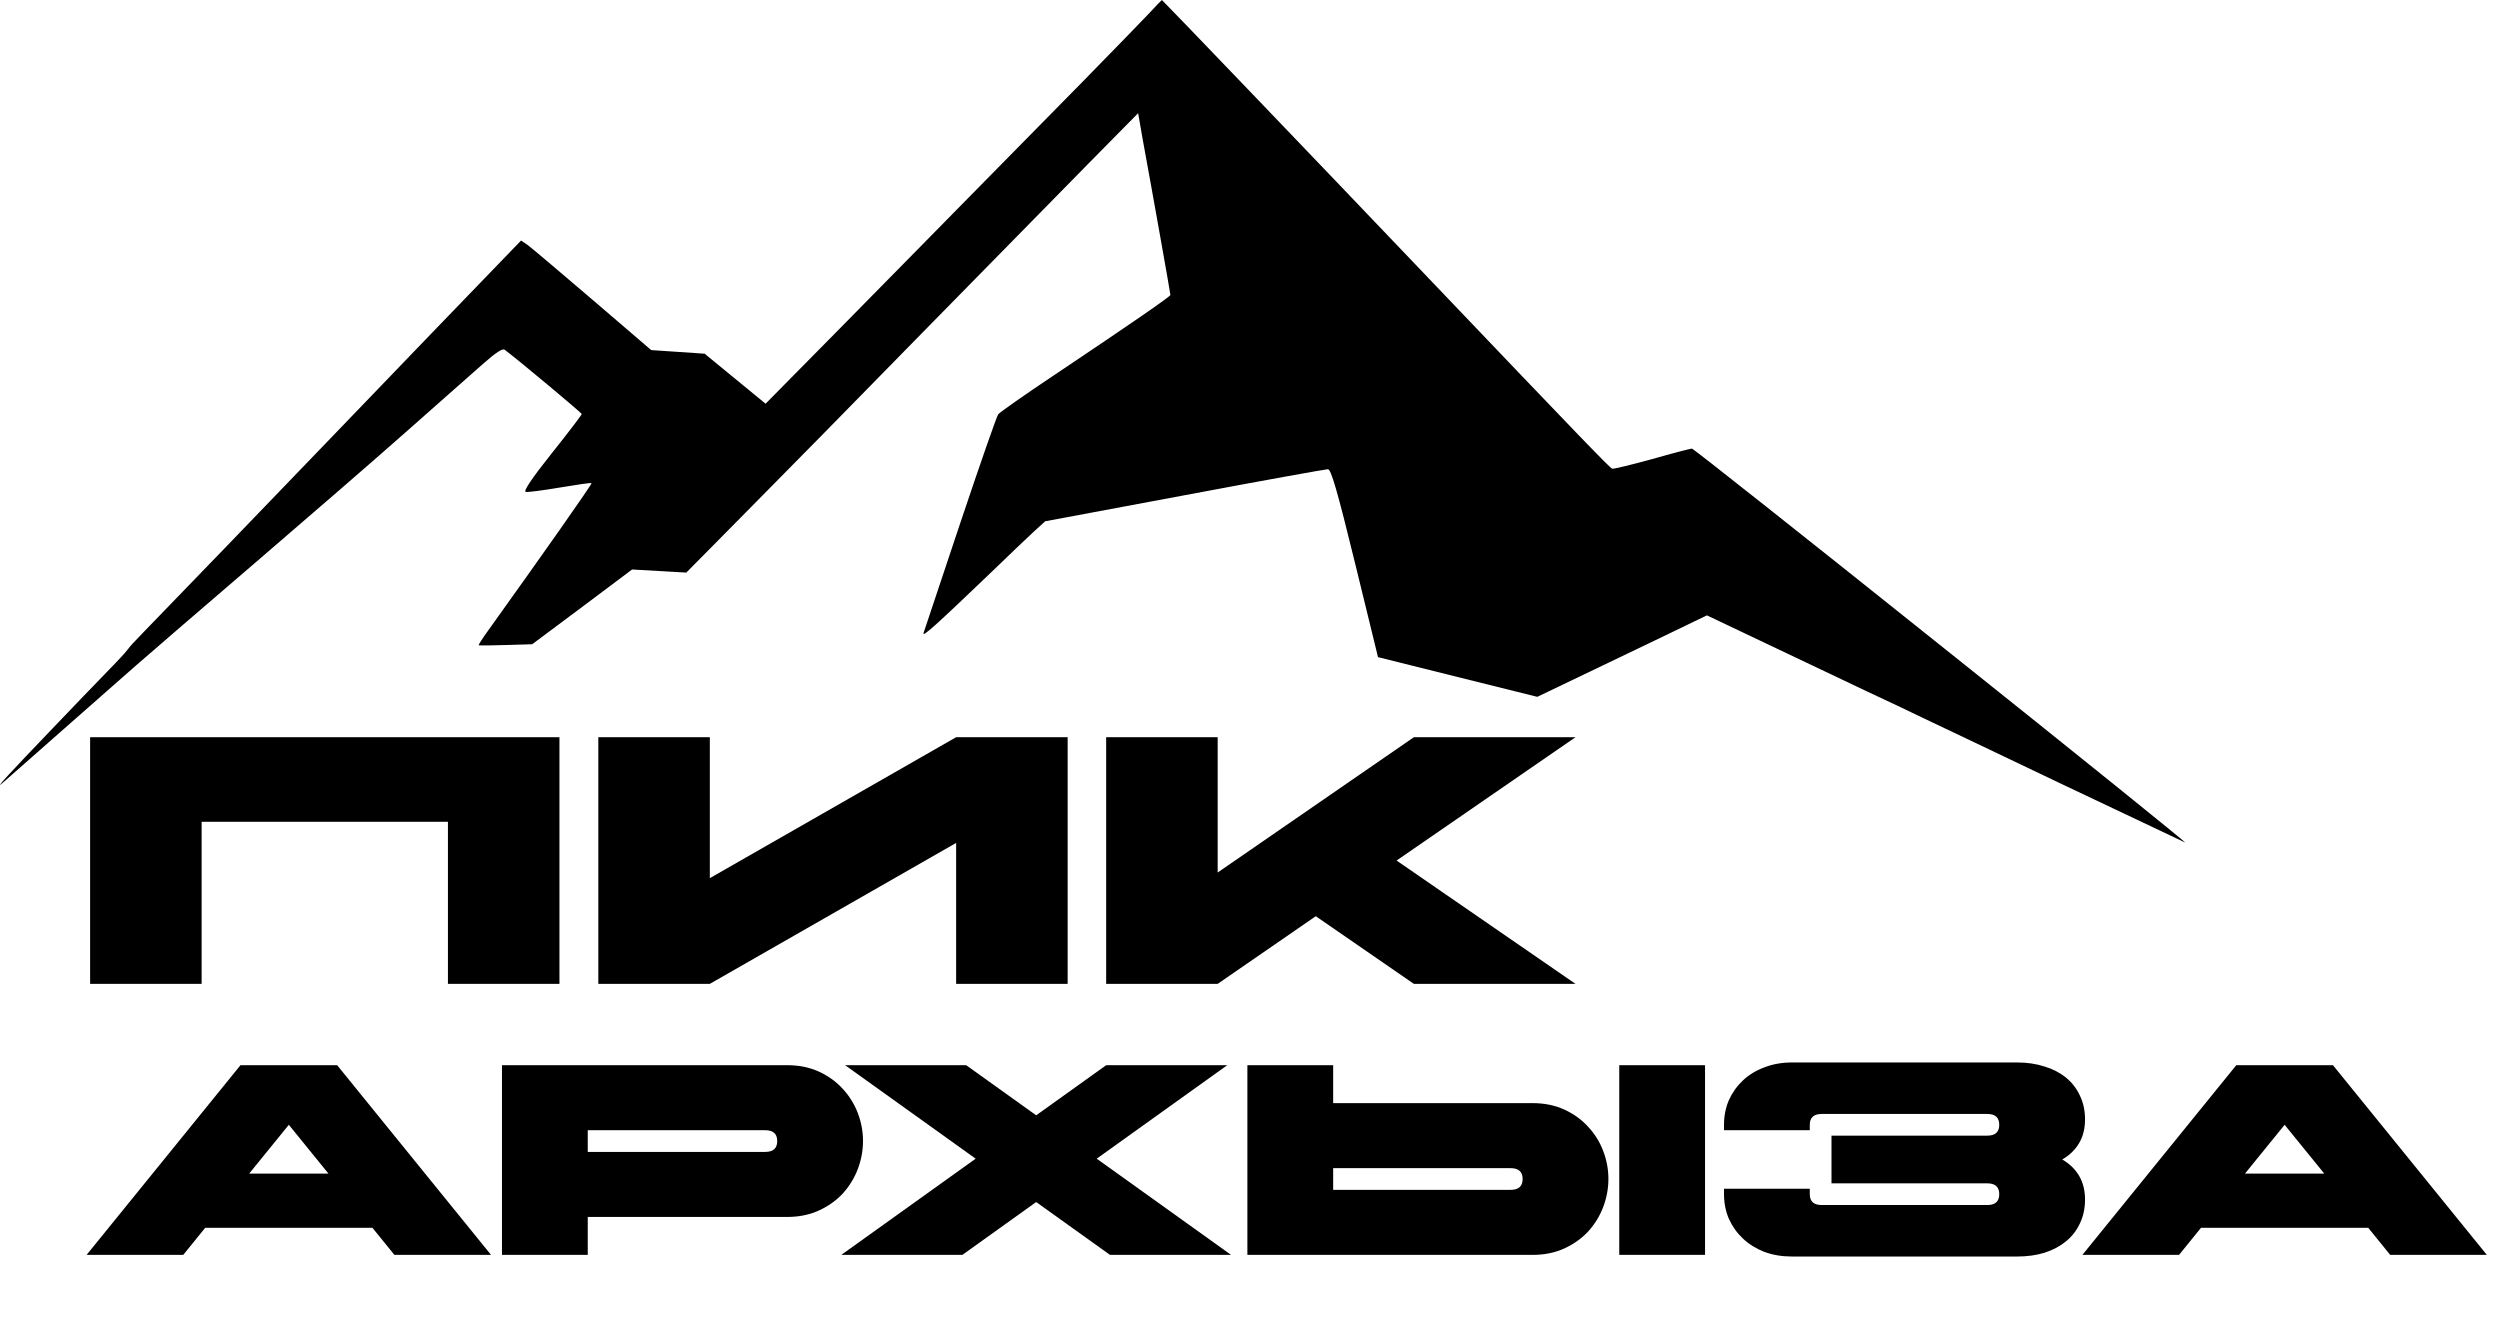 <?xml version="1.0" encoding="UTF-8"?> <svg xmlns="http://www.w3.org/2000/svg" width="580" height="310" viewBox="0 0 580 310" fill="none"><path d="M20.908 171.034H129.792V228.255H103.921V190.653H46.778V228.255H20.908V171.034Z" fill="black"></path><path d="M247.694 228.255H221.823V195.558L164.68 228.255H138.81V171.034H164.68V203.732L221.823 171.034H247.694V228.255Z" fill="black"></path><path d="M256.63 171.034H282.5V202.424L328.018 171.034H365.514L324.007 199.645L365.514 228.255H328.018L305.259 212.56L282.5 228.255H256.63V171.034Z" fill="black"></path><path d="M113.922 291.136H91.503L86.402 284.848H47.609L42.508 291.136H20.089L55.796 247.12H78.215L113.922 291.136ZM76.2 272.272L67.005 260.953L57.811 272.272H76.2Z" fill="black"></path><path d="M116.458 247.12H182.582C185.353 247.12 187.83 247.623 190.013 248.629C192.196 249.635 194.043 250.976 195.555 252.653C197.066 254.288 198.221 256.153 199.018 258.249C199.816 260.345 200.215 262.504 200.215 264.726C200.215 266.906 199.816 269.065 199.018 271.203C198.221 273.299 197.066 275.185 195.555 276.862C194.043 278.497 192.196 279.817 190.013 280.823C187.83 281.829 185.353 282.333 182.582 282.333H136.358V291.136H116.458V247.12ZM136.358 262.211V267.241H177.544C179.391 267.241 180.315 266.403 180.315 264.726C180.315 263.049 179.391 262.211 177.544 262.211H136.358Z" fill="black"></path><path d="M224.145 247.12L240.393 258.752L256.641 247.12H284.727L254.436 268.813L285.609 291.136H257.522L240.393 278.874L223.264 291.136H195.177L226.35 268.813L196.059 247.12H224.145Z" fill="black"></path><path d="M289.393 247.12H309.294V255.923H355.517C358.288 255.923 360.765 256.426 362.948 257.432C365.131 258.438 366.979 259.779 368.49 261.456C370.001 263.091 371.156 264.957 371.954 267.053C372.751 269.149 373.15 271.308 373.15 273.529C373.15 275.709 372.751 277.868 371.954 280.006C371.156 282.102 370.001 283.988 368.49 285.665C366.979 287.3 365.131 288.621 362.948 289.627C360.765 290.633 358.288 291.136 355.517 291.136H289.393V247.12ZM375.669 247.12H395.569V291.136H375.669V247.12ZM309.294 271.014V276.044H350.479C352.326 276.044 353.25 275.206 353.25 273.529C353.25 271.852 352.326 271.014 350.479 271.014H309.294Z" fill="black"></path><path d="M422.64 258.438C420.792 258.438 419.869 259.276 419.869 260.953V262.211H399.969V260.953C399.969 258.899 400.347 256.992 401.102 255.231C401.9 253.47 402.992 251.94 404.377 250.641C405.762 249.341 407.421 248.335 409.352 247.623C411.283 246.868 413.403 246.491 415.712 246.491H467.982C470.291 246.491 472.411 246.805 474.342 247.434C476.273 248.021 477.932 248.88 479.317 250.012C480.703 251.144 481.773 252.527 482.529 254.162C483.327 255.797 483.726 257.642 483.726 259.696C483.726 261.834 483.264 263.678 482.34 265.229C481.416 266.78 480.115 268.038 478.436 269.002C480.115 269.966 481.416 271.224 482.34 272.775C483.264 274.326 483.726 276.17 483.726 278.308C483.726 280.362 483.327 282.207 482.529 283.842C481.773 285.477 480.703 286.86 479.317 287.992C477.932 289.124 476.273 290.004 474.342 290.633C472.411 291.22 470.291 291.513 467.982 291.513H415.712C413.403 291.513 411.283 291.157 409.352 290.444C407.421 289.69 405.762 288.662 404.377 287.363C402.992 286.063 401.9 284.533 401.102 282.773C400.347 281.012 399.969 279.105 399.969 277.051V275.793H419.869V277.051C419.869 278.727 420.792 279.566 422.64 279.566H461.055C462.902 279.566 463.825 278.727 463.825 277.051C463.825 275.374 462.902 274.535 461.055 274.535H424.907V263.468H461.055C462.902 263.468 463.825 262.63 463.825 260.953C463.825 259.276 462.902 258.438 461.055 258.438H422.64Z" fill="black"></path><path d="M576.948 291.136H554.529L549.428 284.848H510.636L505.535 291.136H483.115L518.822 247.12H541.241L576.948 291.136ZM539.226 272.272L530.032 260.953L520.837 272.272H539.226Z" fill="black"></path><path d="M266.804 2.871C265.367 4.426 258.239 11.723 250.991 19.139C243.683 26.556 231.523 38.936 223.916 46.652C216.309 54.367 202.831 68.124 193.846 77.215L177.614 93.662L170.545 87.861L163.477 82.059L157.308 81.641L151.078 81.222L137.481 69.559C129.993 63.159 123.225 57.418 122.386 56.819L120.888 55.803L100.343 77.095C89.082 88.818 77.88 100.421 75.544 102.873C61.767 117.227 40.683 139.058 33.135 146.833C28.343 151.737 31.052 149.392 26.799 153.818C22.486 158.244 15.897 165.122 12.123 169.069C2.48 179.117 -1.773 183.723 0.683 181.57C1.821 180.553 7.811 175.29 13.92 169.907C20.03 164.524 27.997 157.526 31.591 154.356C39.617 147.299 77.281 115.194 94.832 99.643C101.9 93.363 109.687 86.545 112.023 84.451C115.138 81.7 116.636 80.743 117.115 81.162C120.529 83.734 134.965 95.815 134.965 96.055C134.965 96.234 131.85 100.361 128.017 105.146C123.344 111.007 121.368 113.998 121.967 114.117C122.446 114.237 126.04 113.758 129.933 113.1C133.827 112.442 137.121 111.964 137.241 112.084C137.421 112.263 125.8 128.771 113.161 146.414C111.904 148.149 110.945 149.644 111.065 149.704C111.185 149.764 114.06 149.764 117.414 149.644L123.464 149.465L135.085 140.792L146.645 132.12L152.935 132.479L159.224 132.838L173.001 118.902C180.609 111.246 198.938 92.586 213.733 77.454C228.588 62.322 245.959 44.618 252.368 38.099L264.049 26.257L265.067 32.118C267.583 45.815 271.536 68.124 271.536 68.422C271.536 68.781 262.971 74.703 244.581 87.023C237.813 91.509 232.002 95.636 231.583 96.114C231.224 96.593 227.27 107.957 222.778 121.354C218.345 134.692 214.512 146.175 214.272 146.833C213.853 148.029 216.968 145.218 230.205 132.539C233.979 128.89 238.292 124.763 239.789 123.388L242.485 120.935L274.831 114.895C292.621 111.545 307.596 108.854 308.075 108.854C308.794 108.854 310.232 113.698 314.365 130.625L319.696 152.455L338.145 157.06L356.654 161.666L373.246 153.711C382.351 149.345 391.216 145.099 392.893 144.261L396.008 142.766L410.863 149.824C419.069 153.711 429.133 158.496 433.266 160.47C437.399 162.384 443.209 165.135 446.144 166.57C449.139 168.006 463.814 174.944 478.789 182.121C493.764 189.238 506.463 195.219 506.942 195.458C507.421 195.638 482.024 175.123 450.457 149.943C418.89 124.703 392.833 104.069 392.534 104.069C392.234 104.069 388.041 105.146 383.249 106.521C378.457 107.837 374.264 108.854 374.025 108.734C373.486 108.555 367.016 101.856 332.335 65.492C302.445 34.152 269.679 0 269.56 0C269.5 0 268.242 1.316 266.804 2.871Z" fill="black"></path></svg> 